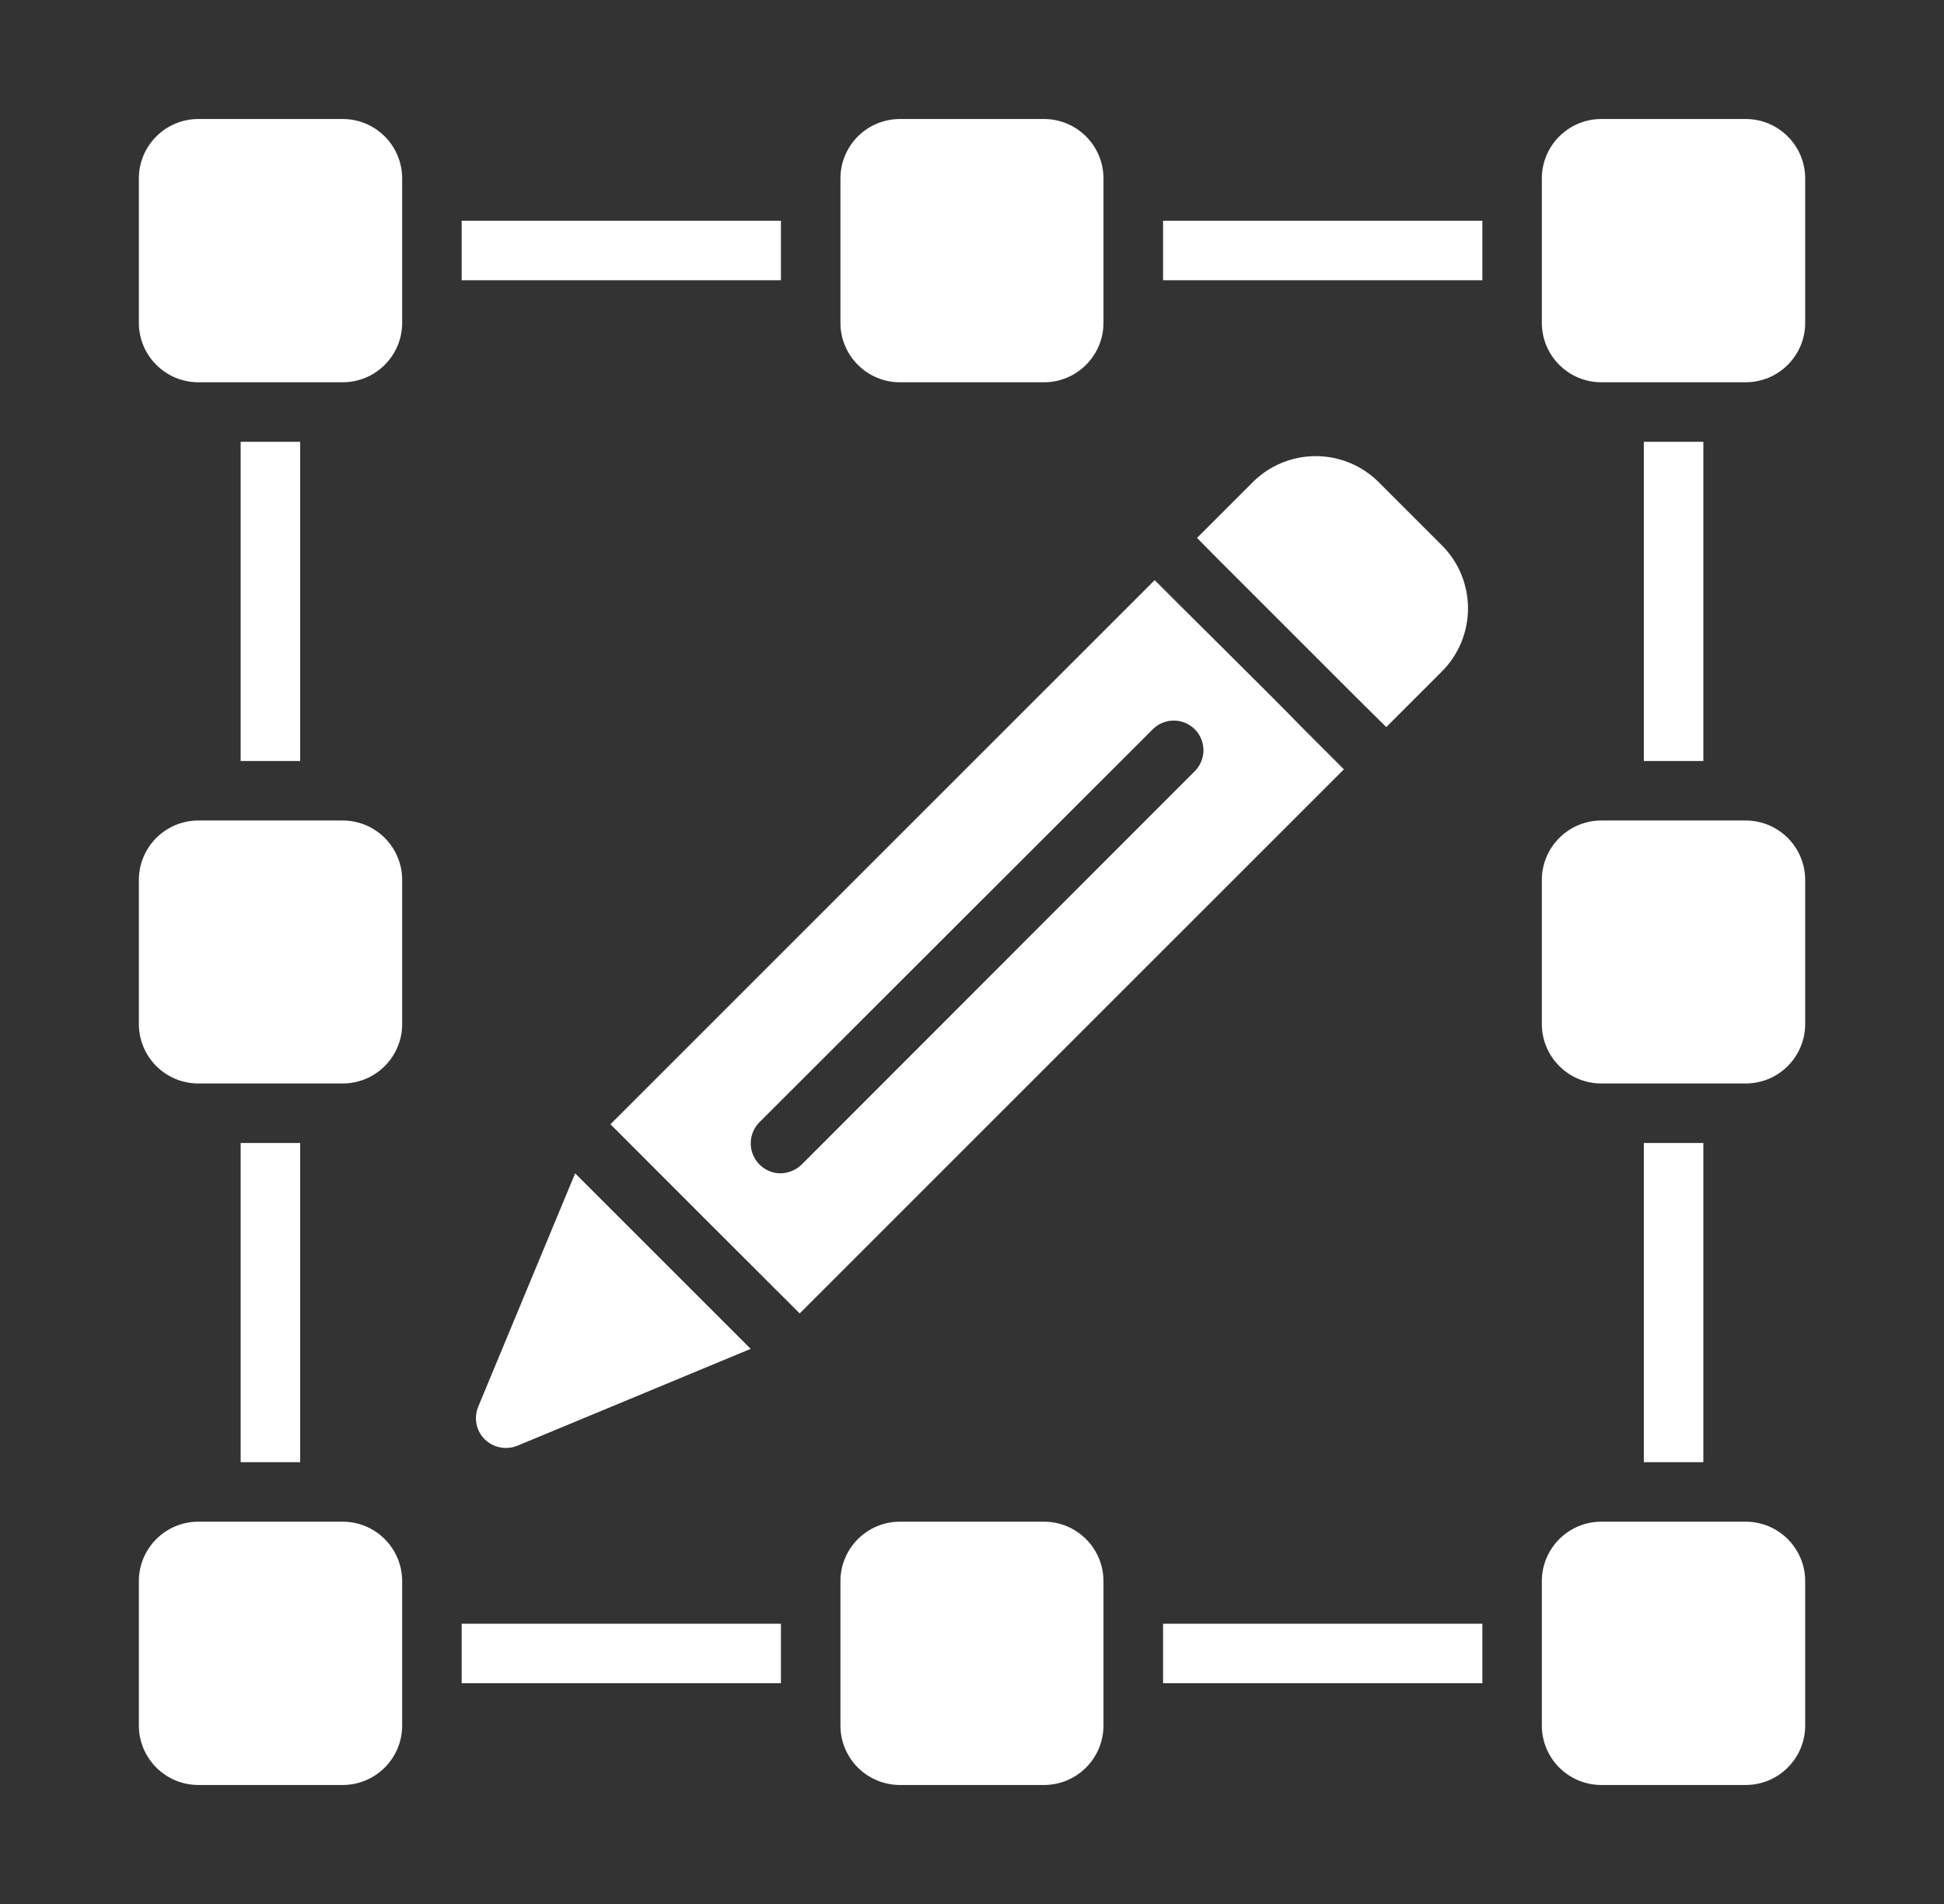 <svg xmlns="http://www.w3.org/2000/svg" width="49" height="48" viewBox="0 0 49 48" fill="none">
  <rect x="0" y="0" width="49" height="48" fill="#333333" stroke="none"/>
  <path d="M8.637 3H5C4.172 3 3.5 3.672 3.5 4.5V8.137C3.5 8.966 4.172 9.637 5 9.637H8.637C9.466 9.637 10.137 8.966 10.137 8.137V4.5C10.137 3.672 9.466 3 8.637 3Z" fill="white"/>
  <path d="M44.001 3H40.363C39.535 3 38.863 3.672 38.863 4.5V8.137C38.863 8.966 39.535 9.637 40.363 9.637H44.001C44.829 9.637 45.501 8.966 45.501 8.137V4.5C45.501 3.672 44.829 3 44.001 3Z" fill="white"/>
  <path d="M8.637 38.362H5C4.172 38.362 3.5 39.034 3.5 39.862V43.5C3.5 44.328 4.172 45 5 45H8.637C9.466 45 10.137 44.328 10.137 43.5V39.862C10.137 39.034 9.466 38.362 8.637 38.362Z" fill="white"/>
  <path d="M44.001 38.362H40.363C39.535 38.362 38.863 39.034 38.863 39.862V43.5C38.863 44.328 39.535 45 40.363 45H44.001C44.829 45 45.501 44.328 45.501 43.5V39.862C45.501 39.034 44.829 38.362 44.001 38.362Z" fill="white"/>
  <path d="M8.637 20.685H5C4.803 20.685 4.608 20.724 4.426 20.799C4.244 20.875 4.079 20.985 3.939 21.124C3.8 21.264 3.689 21.429 3.614 21.611C3.539 21.793 3.5 21.988 3.5 22.185V25.815C3.5 26.012 3.539 26.207 3.614 26.389C3.689 26.571 3.8 26.736 3.939 26.876C4.079 27.015 4.244 27.126 4.426 27.201C4.608 27.276 4.803 27.315 5 27.315H8.637C8.835 27.315 9.03 27.276 9.212 27.201C9.394 27.126 9.559 27.015 9.698 26.876C9.838 26.736 9.948 26.571 10.023 26.389C10.099 26.207 10.138 26.012 10.137 25.815V22.185C10.138 21.988 10.099 21.793 10.023 21.611C9.948 21.429 9.838 21.264 9.698 21.124C9.559 20.985 9.394 20.875 9.212 20.799C9.03 20.724 8.835 20.685 8.637 20.685Z" fill="white"/>
  <path d="M44.001 20.685H40.363C40.166 20.685 39.971 20.724 39.789 20.799C39.607 20.875 39.442 20.985 39.303 21.124C39.163 21.264 39.053 21.429 38.977 21.611C38.902 21.793 38.863 21.988 38.863 22.185V25.815C38.863 26.012 38.902 26.207 38.977 26.389C39.053 26.571 39.163 26.736 39.303 26.876C39.442 27.015 39.607 27.126 39.789 27.201C39.971 27.276 40.166 27.315 40.363 27.315H44.001C44.198 27.315 44.393 27.276 44.575 27.201C44.757 27.126 44.922 27.015 45.062 26.876C45.201 26.736 45.311 26.571 45.387 26.389C45.462 26.207 45.501 26.012 45.501 25.815V22.185C45.501 21.988 45.462 21.793 45.387 21.611C45.311 21.429 45.201 21.264 45.062 21.124C44.922 20.985 44.757 20.875 44.575 20.799C44.393 20.724 44.198 20.685 44.001 20.685Z" fill="white"/>
  <path d="M22.684 9.637H26.314C26.511 9.638 26.706 9.599 26.888 9.523C27.07 9.448 27.235 9.338 27.374 9.198C27.514 9.059 27.624 8.894 27.7 8.712C27.775 8.53 27.814 8.335 27.814 8.137V4.5C27.814 4.303 27.775 4.108 27.7 3.926C27.624 3.744 27.514 3.579 27.374 3.439C27.235 3.3 27.07 3.189 26.888 3.114C26.706 3.039 26.511 3 26.314 3H22.684C22.487 3 22.291 3.039 22.11 3.114C21.927 3.189 21.762 3.3 21.623 3.439C21.483 3.579 21.373 3.744 21.298 3.926C21.222 4.108 21.183 4.303 21.184 4.5V8.137C21.183 8.335 21.222 8.53 21.298 8.712C21.373 8.894 21.483 9.059 21.623 9.198C21.762 9.338 21.927 9.448 22.11 9.523C22.291 9.599 22.487 9.638 22.684 9.637Z" fill="white"/>
  <path d="M26.314 38.362H22.684C22.487 38.362 22.291 38.401 22.11 38.476C21.927 38.552 21.762 38.662 21.623 38.801C21.483 38.941 21.373 39.106 21.298 39.288C21.222 39.47 21.183 39.665 21.184 39.862V43.5C21.183 43.697 21.222 43.892 21.298 44.074C21.373 44.256 21.483 44.421 21.623 44.561C21.762 44.7 21.927 44.81 22.11 44.886C22.291 44.961 22.487 45 22.684 45H26.314C26.511 45 26.706 44.961 26.888 44.886C27.07 44.81 27.235 44.7 27.374 44.561C27.514 44.421 27.624 44.256 27.7 44.074C27.775 43.892 27.814 43.697 27.814 43.5V39.862C27.814 39.665 27.775 39.47 27.7 39.288C27.624 39.106 27.514 38.941 27.374 38.801C27.235 38.662 27.07 38.552 26.888 38.476C26.706 38.401 26.511 38.362 26.314 38.362Z" fill="white"/>
  <path d="M6.066 11.138H7.566V19.185H6.066V11.138Z" fill="white"/>
  <path d="M6.066 28.815H7.566V36.862H6.066V28.815Z" fill="white"/>
  <path d="M11.637 40.935H19.684V42.435H11.637V40.935Z" fill="white"/>
  <path d="M29.316 40.935H37.364V42.435H29.316V40.935Z" fill="white"/>
  <path d="M41.434 28.815H42.934V36.862H41.434V28.815Z" fill="white"/>
  <path d="M41.434 11.138H42.934V19.185H41.434V11.138Z" fill="white"/>
  <path d="M29.316 5.565H37.364V7.065H29.316V5.565Z" fill="white"/>
  <path d="M11.637 5.565H19.684V7.065H11.637V5.565Z" fill="white"/>
  <path d="M32.817 18.337C32.086 17.582 29.81 15.336 29.104 14.625L15.387 28.343C16.676 29.637 18.864 31.822 20.157 33.112L33.874 19.395L32.817 18.337ZM30.124 19.433L20.202 29.363C20.058 29.5 19.868 29.578 19.669 29.58C19.521 29.578 19.378 29.533 19.255 29.45C19.133 29.367 19.037 29.25 18.981 29.114C18.924 28.978 18.909 28.828 18.936 28.682C18.964 28.537 19.034 28.404 19.137 28.297L29.067 18.375C29.208 18.239 29.397 18.164 29.593 18.166C29.789 18.167 29.976 18.246 30.115 18.385C30.253 18.523 30.332 18.711 30.334 18.907C30.335 19.103 30.26 19.291 30.124 19.433Z" fill="white"/>
  <path d="M33.884 17.28C34.146 17.542 34.677 18.071 34.942 18.33L36.344 16.928C36.766 16.506 37.002 15.934 37.002 15.338C37.002 14.741 36.766 14.169 36.344 13.748L34.754 12.158C34.333 11.736 33.761 11.499 33.164 11.499C32.568 11.499 31.996 11.736 31.574 12.158L30.172 13.56L30.697 14.093C31.004 14.398 33.512 16.909 33.884 17.28Z" fill="white"/>
  <path d="M12.217 36.285C12.323 36.388 12.456 36.459 12.601 36.488C12.746 36.517 12.897 36.504 13.034 36.45L18.922 34.005C18.095 33.179 15.272 30.355 14.497 29.58L12.052 35.468C11.996 35.605 11.982 35.756 12.011 35.901C12.04 36.047 12.112 36.18 12.217 36.285Z" fill="white"/>
</svg>